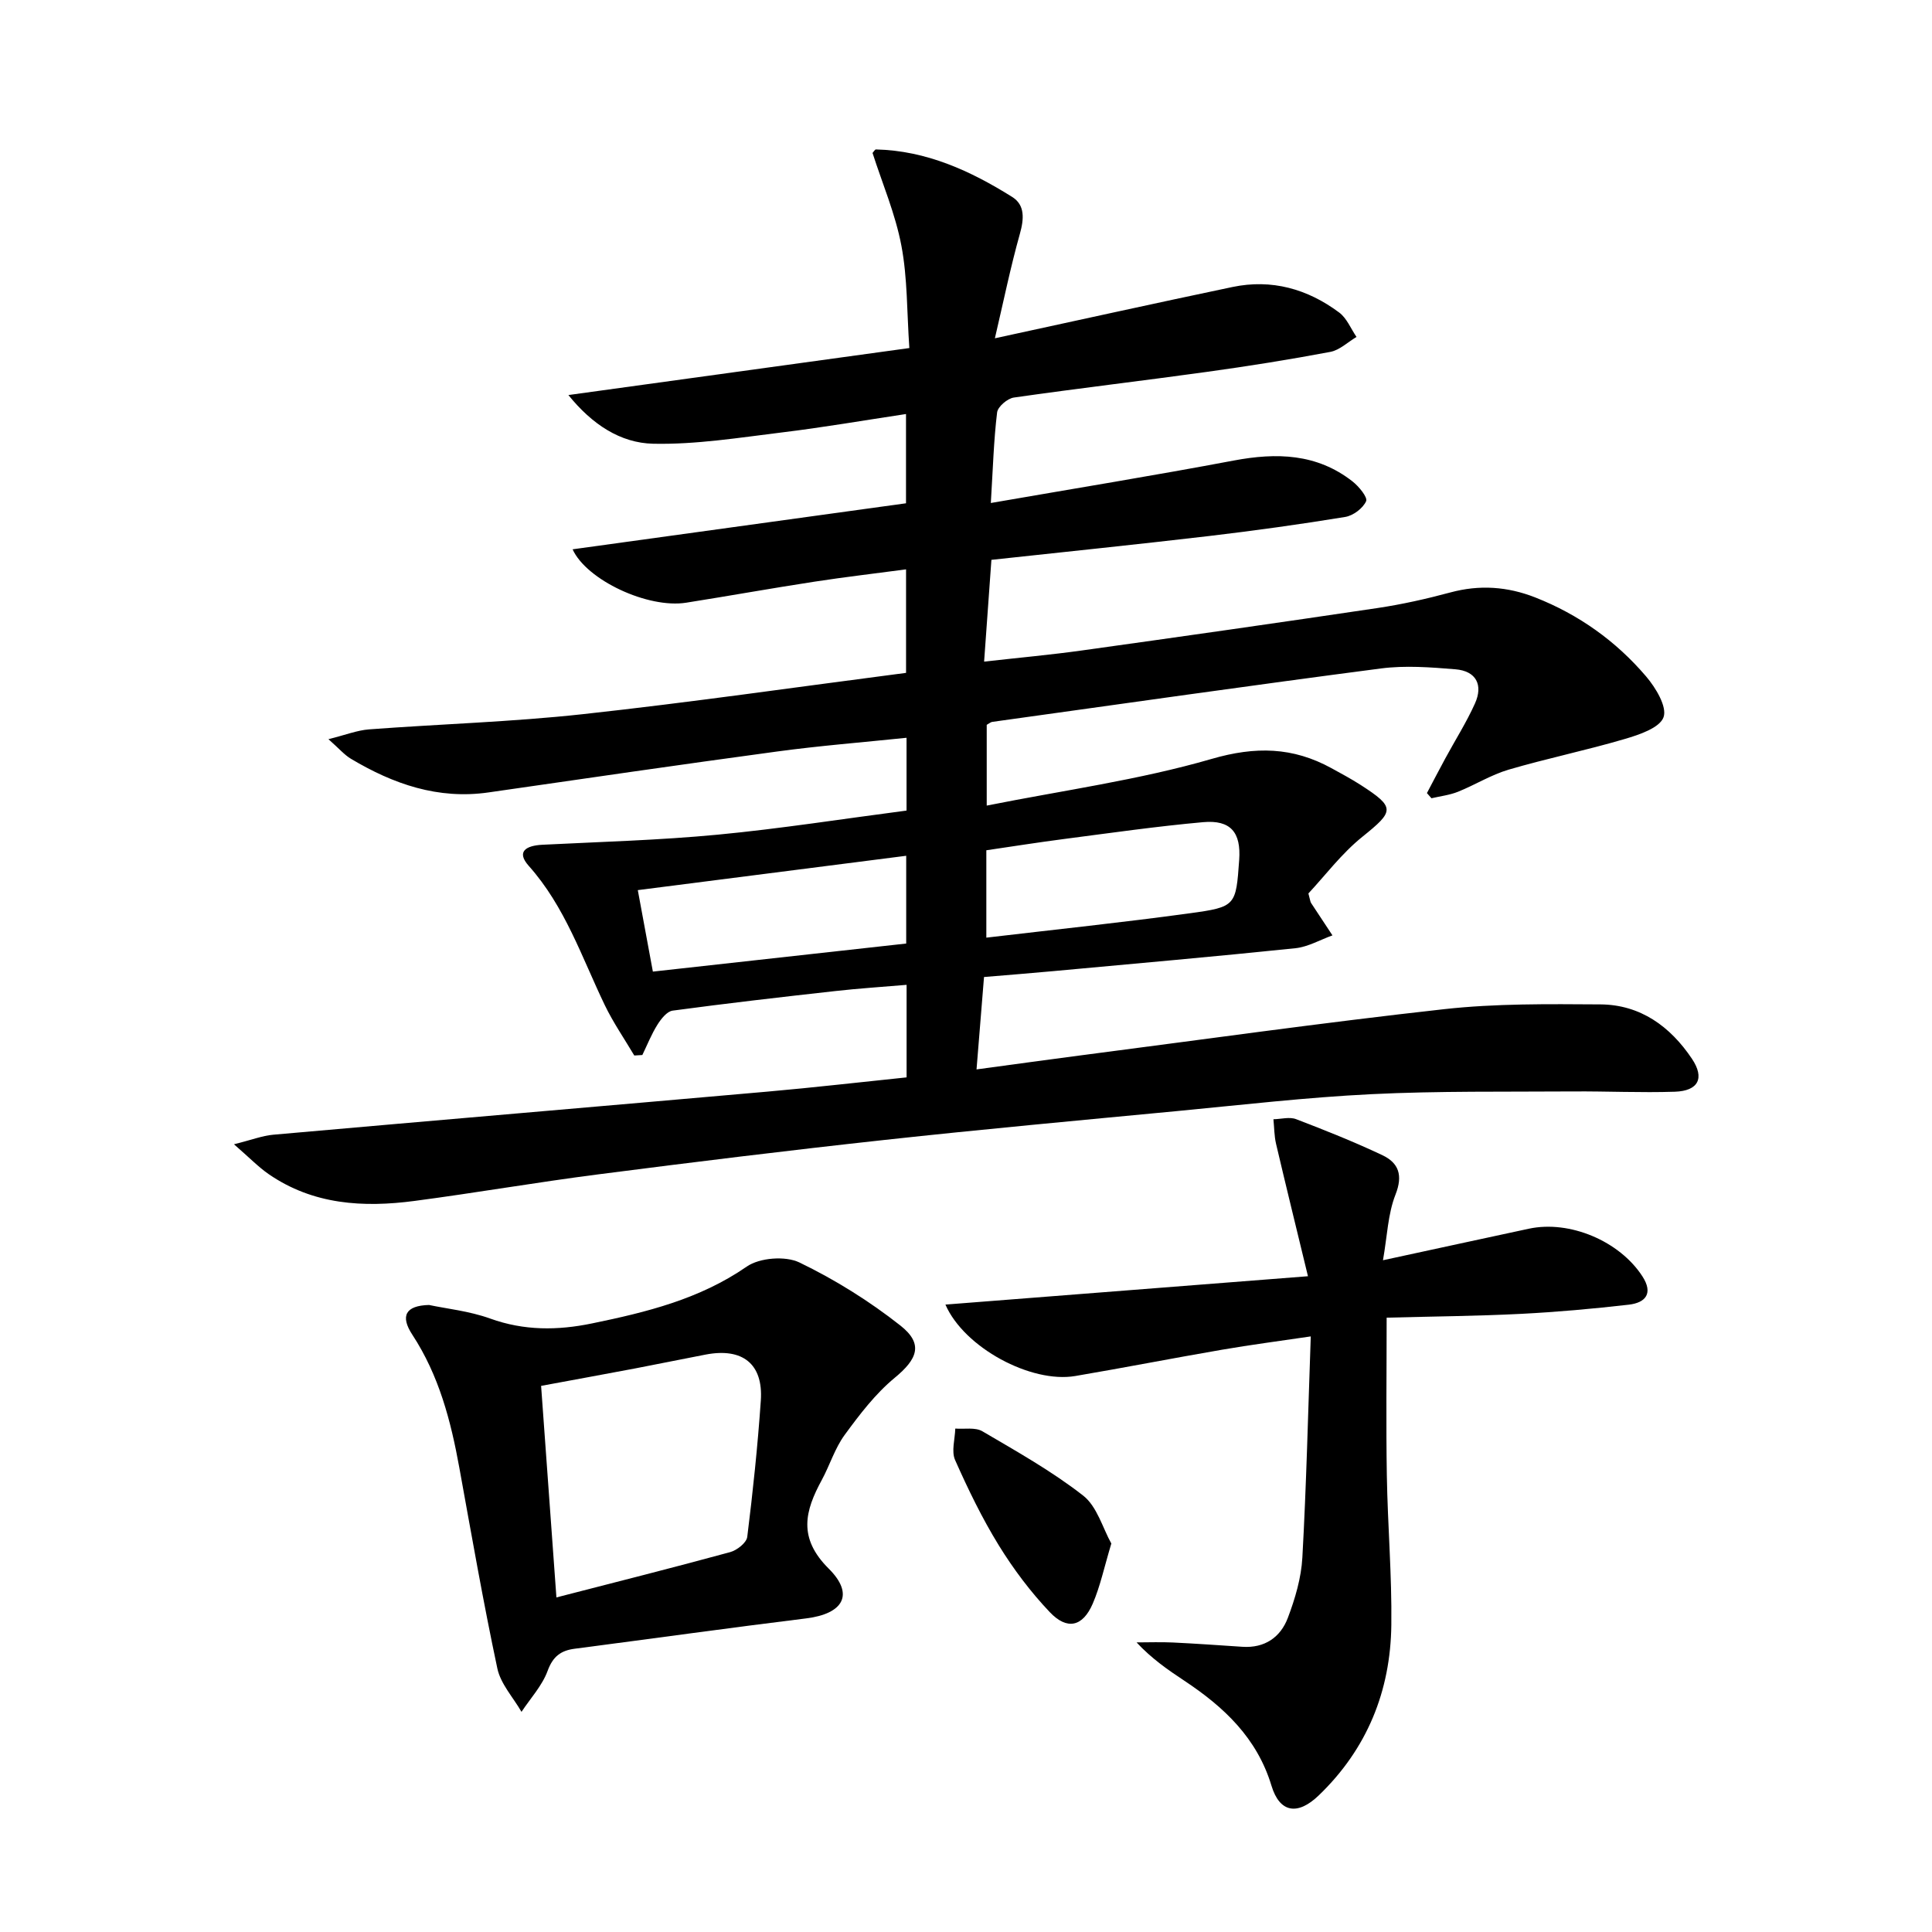 <svg enable-background="new 0 0 400 400" viewBox="0 0 400 400" xmlns="http://www.w3.org/2000/svg"><path d="m205.14 104.14c17.31-3 33.84-5.69 50.29-8.79 8.87-1.67 17.2-1.46 24.59 4.32 1.31 1.03 3.18 3.29 2.82 4.1-.67 1.48-2.68 2.99-4.34 3.26-9.34 1.53-18.72 2.83-28.11 3.94-14.84 1.74-29.71 3.27-45.13 4.94-.51 7.06-.99 13.76-1.51 21.07 7.28-.82 13.83-1.41 20.33-2.32 20.38-2.84 40.75-5.74 61.1-8.77 5.08-.76 10.13-1.89 15.1-3.23 6.03-1.63 11.81-1.23 17.57 1.03 9.02 3.55 16.72 9.04 22.96 16.36 1.99 2.33 4.38 6.29 3.61 8.44-.79 2.21-5.06 3.64-8.07 4.52-7.94 2.34-16.07 4.01-24.01 6.34-3.63 1.07-6.95 3.16-10.49 4.58-1.73.69-3.65.91-5.48 1.34-.31-.36-.62-.72-.94-1.07 1.26-2.39 2.51-4.79 3.8-7.17 2.05-3.79 4.38-7.46 6.14-11.37 1.74-3.85.26-6.74-4.04-7.09-5.12-.42-10.38-.83-15.44-.17-26.85 3.5-53.65 7.33-80.47 11.06-.3.04-.57.3-1.13.61v16.72c15.84-3.16 31.52-5.3 46.55-9.66 9.11-2.65 16.83-2.47 24.82 1.91 2.04 1.12 4.09 2.22 6.04 3.47 7.24 4.67 6.98 5.41.36 10.74-4.31 3.47-7.74 8.06-11.17 11.73.37 1.36.39 1.72.56 1.98 1.46 2.24 2.94 4.47 4.42 6.7-2.55.92-5.05 2.38-7.67 2.66-16.69 1.73-33.4 3.2-50.11 4.74-4.63.43-9.26.79-14.36 1.22-.5 6.16-.99 12.23-1.55 19.13 7.27-.98 14.24-1.95 21.22-2.86 25.18-3.26 50.34-6.81 75.57-9.61 10.71-1.19 21.59-1.06 32.39-.99 8.26.06 14.45 4.56 18.94 11.26 2.68 4 1.34 6.66-3.55 6.82-6.99.23-13.99-.11-20.99-.06-13.96.1-27.94-.12-41.88.57-13.43.66-26.82 2.22-40.22 3.5-20.18 1.92-40.36 3.77-60.51 5.97-19.81 2.16-39.6 4.59-59.37 7.14-12.68 1.63-25.29 3.82-37.96 5.49-10.6 1.4-20.97.8-30.18-5.54-2.13-1.47-3.95-3.37-7.2-6.19 3.67-.91 5.88-1.78 8.14-1.98 34.1-3.02 68.21-5.91 102.3-8.92 9.56-.84 19.1-1.95 28.82-2.95 0-6.48 0-12.42 0-19.16-5.04.43-9.93.74-14.79 1.29-11.23 1.25-22.45 2.54-33.65 4.05-1.18.16-2.4 1.72-3.15 2.92-1.24 1.97-2.1 4.17-3.12 6.27-.56.03-1.12.07-1.67.1-2.06-3.48-4.38-6.84-6.13-10.48-4.74-9.86-8.2-20.35-15.71-28.77-2.7-3.03-.46-4.21 2.77-4.38 12.12-.61 24.27-.94 36.34-2.09 13.02-1.24 25.96-3.28 39.1-4.99 0-5.13 0-9.72 0-15.07-9.15.95-18.04 1.65-26.86 2.85-19.91 2.69-39.78 5.59-59.67 8.46-10.46 1.51-19.73-1.73-28.5-6.96-1.36-.81-2.44-2.1-4.66-4.06 3.51-.87 5.92-1.84 8.4-2.03 14.76-1.11 29.58-1.54 44.28-3.15 22.27-2.43 44.45-5.64 66.91-8.55 0-7.43 0-14.01 0-21.43-6.35.85-12.68 1.58-18.97 2.55-8.86 1.36-17.69 2.95-26.54 4.35-7.92 1.26-20.63-4.67-23.53-11.05 22.96-3.17 45.86-6.33 69.03-9.53 0-6.41 0-12.13 0-18.48-8.78 1.32-17.25 2.79-25.77 3.82-8.83 1.08-17.74 2.52-26.58 2.33-6.79-.15-12.65-4.01-17.55-10.08 23.74-3.27 46.64-6.43 70.59-9.73-.52-7.5-.37-14.49-1.65-21.21-1.24-6.56-3.94-12.85-5.97-19.18.26-.28.49-.73.7-.73 10.46.24 19.6 4.44 28.22 9.84 2.66 1.67 2.45 4.54 1.59 7.61-1.94 6.91-3.38 13.95-5.18 21.65 17.44-3.78 33.3-7.29 49.19-10.62 8.12-1.7 15.55.4 22.1 5.29 1.57 1.17 2.41 3.34 3.58 5.05-1.79 1.06-3.48 2.72-5.4 3.09-8.48 1.6-17.01 2.96-25.56 4.14-13.32 1.85-26.68 3.41-39.99 5.32-1.32.19-3.32 1.89-3.46 3.08-.7 5.76-.86 11.56-1.3 18.75zm-.93 89.99c14.41-1.7 28.28-3.15 42.08-5.04 9.63-1.31 9.59-1.58 10.27-11.05.41-5.69-1.75-8.33-7.46-7.82-9.59.86-19.13 2.23-28.68 3.47-5.48.71-10.95 1.58-16.21 2.35zm-16.59 1.22c0-6.33 0-11.91 0-18.17-18.67 2.39-36.94 4.73-55.57 7.11 1.16 6.26 2.1 11.38 3.12 16.87 17.82-1.97 35.06-3.88 52.45-5.81z"/><path d="m286.33 260.92c10.82-2.34 20.51-4.45 30.21-6.53 8.45-1.81 18.77 2.56 23.5 9.86 2.3 3.55.65 5.47-2.82 5.87-7.41.85-14.86 1.52-22.31 1.9-9.09.46-18.21.53-27.82.79 0 11.47-.14 22.07.04 32.68.17 10.31 1.06 20.62.93 30.93-.16 13.7-5.03 25.69-15.03 35.3-4.39 4.22-8.09 3.58-9.78-1.99-2.99-9.91-9.86-16.33-18.07-21.77-3.42-2.26-6.78-4.6-9.87-7.92 2.5 0 5.01-.1 7.5.02 4.81.23 9.61.57 14.41.89 4.62.31 7.89-1.97 9.41-5.98 1.51-3.99 2.78-8.28 3.01-12.5.83-14.95 1.18-29.92 1.74-45.78-6.55.97-12.5 1.74-18.4 2.76-10.13 1.74-20.22 3.72-30.36 5.44-9.16 1.55-23-5.87-26.88-14.79 24.66-1.93 49.1-3.84 75.06-5.87-2.4-9.91-4.55-18.66-6.61-27.43-.38-1.64-.37-3.38-.54-5.07 1.57-.03 3.33-.54 4.69-.02 6.02 2.3 12.02 4.7 17.85 7.45 3.4 1.61 4.32 4.16 2.72 8.2-1.57 4-1.7 8.59-2.58 13.56z"/><path d="m88.82 270.18c3.61.77 8.33 1.25 12.66 2.81 7.03 2.54 13.97 2.48 21.09 1.01 11.26-2.32 22.26-5.01 32.04-11.77 2.66-1.84 7.99-2.25 10.9-.85 7.38 3.56 14.49 8 20.92 13.07 4.81 3.8 3.52 6.93-1.19 10.81-4 3.3-7.27 7.6-10.36 11.82-2.03 2.77-3.07 6.25-4.73 9.32-3.51 6.45-4.97 12 1.42 18.36 5.41 5.38 3 9.36-4.65 10.31-15.99 1.97-31.95 4.2-47.92 6.28-2.87.37-4.52 1.58-5.62 4.58-1.13 3.08-3.55 5.68-5.41 8.49-1.72-2.99-4.32-5.78-5-8.99-2.93-13.78-5.35-27.68-7.87-41.55-1.76-9.71-4.21-19.11-9.73-27.54-2.54-3.87-1.43-6.03 3.45-6.16zm26.38 60.55c12.24-3.16 24.14-6.15 35.97-9.38 1.41-.38 3.39-1.94 3.54-3.15 1.17-9.39 2.16-18.8 2.81-28.24.52-7.56-3.77-10.96-11.37-9.52-4.89.93-9.77 1.95-14.66 2.88-6.44 1.22-12.89 2.39-19.46 3.61 1.07 14.75 2.1 28.98 3.17 43.8z"/><path d="m230.09 319.57c-1.49 4.95-2.3 8.86-3.85 12.45-2.06 4.77-5.29 5.55-8.89 1.76-3.97-4.18-7.51-8.89-10.54-13.8-3.47-5.63-6.38-11.64-9.07-17.7-.8-1.81-.02-4.32.04-6.51 1.89.15 4.13-.31 5.61.56 7.12 4.18 14.39 8.26 20.87 13.32 2.89 2.26 4.05 6.75 5.83 9.92z"/></svg>
